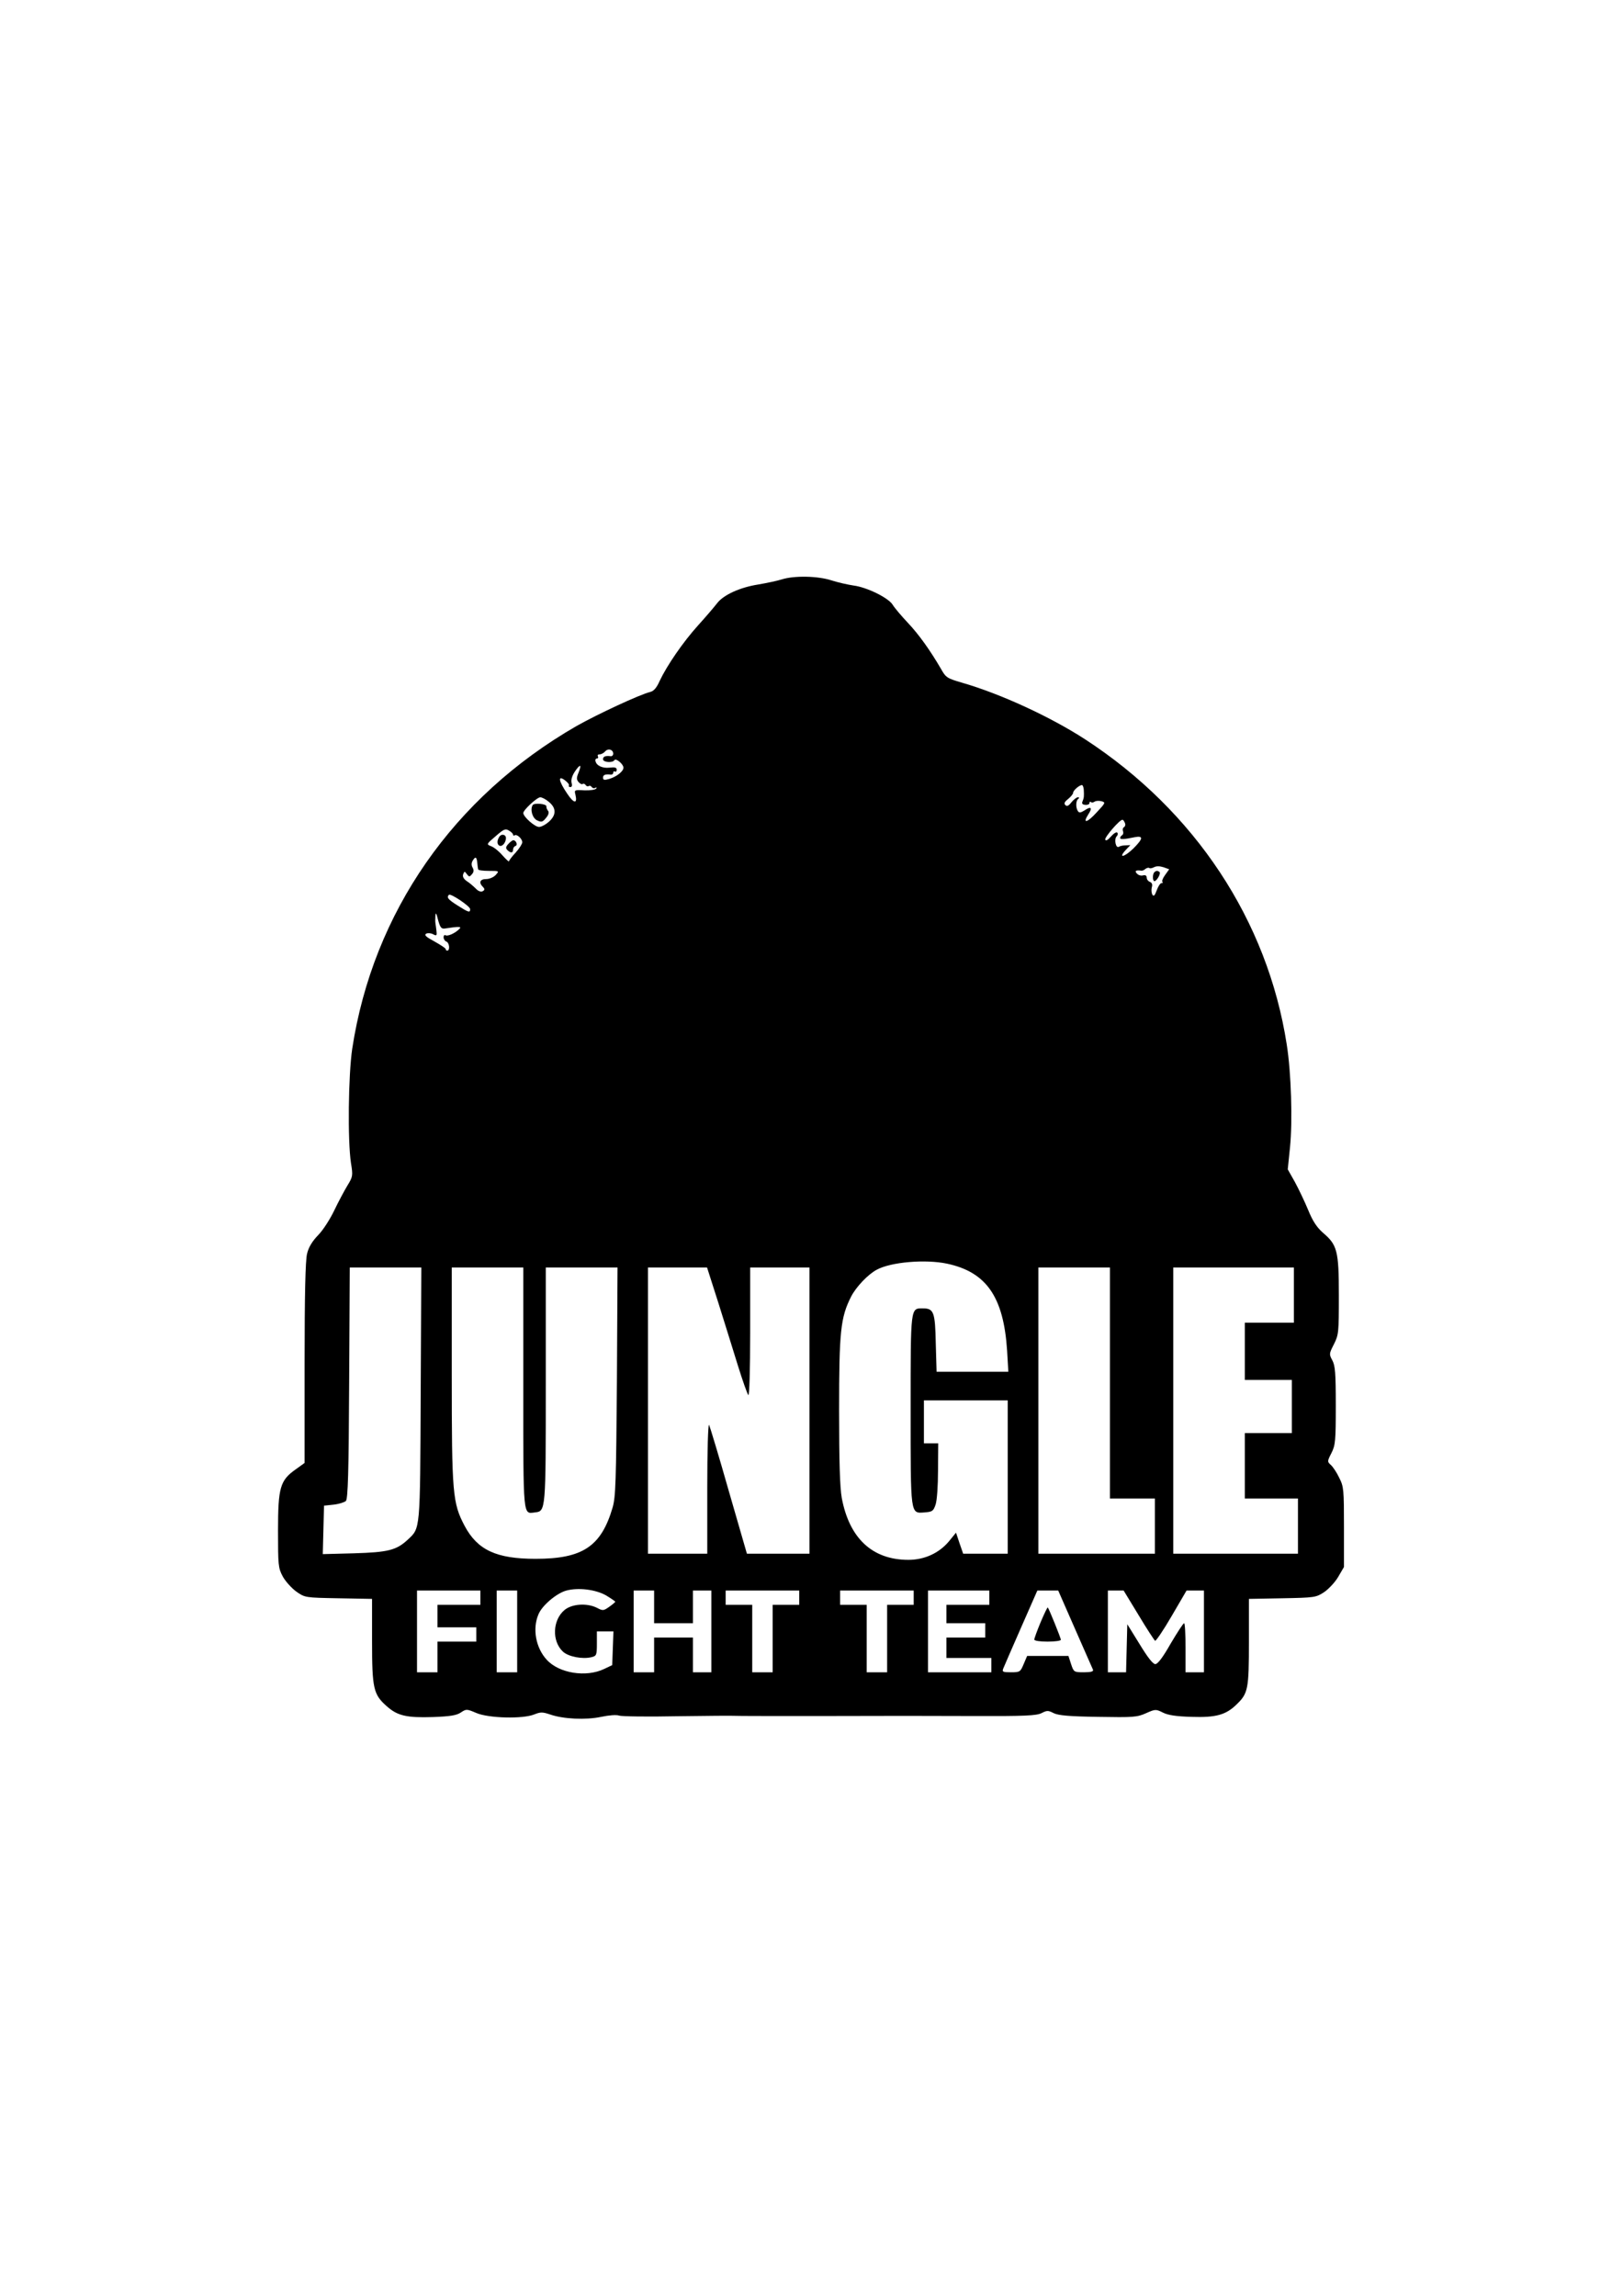 <?xml version="1.0" encoding="UTF-8" standalone="yes"?>
<svg version="1.0" xmlns="http://www.w3.org/2000/svg" width="793.701" height="1122.52" viewBox="0 0 794 1123" preserveAspectRatio="xMidYMid meet">
  <g transform="translate(0,1123) scale(0.1,-0.1)" fill="#000000" stroke="none">
    <path d="M3825 8396 c-22 -7 -74 -18 -115 -25 -90 -14 -171 -51 -202 -92 -13
-17 -54 -65 -92 -107 -75 -83 -153 -197 -189 -273 -15 -34 -29 -50 -47 -54
-52 -13 -256 -108 -359 -166 -603 -347 -996 -912 -1098 -1579 -19 -129 -23
-448 -6 -560 10 -61 9 -66 -18 -110 -15 -25 -44 -79 -64 -121 -20 -42 -55 -97
-79 -121 -29 -30 -47 -60 -54 -91 -8 -32 -12 -198 -12 -535 l0 -488 -43 -31
c-77 -54 -87 -89 -87 -300 0 -169 1 -183 23 -224 13 -24 43 -57 66 -74 43 -30
43 -30 207 -33 l164 -3 0 -207 c0 -234 7 -261 73 -319 52 -46 97 -56 224 -52
84 3 116 8 137 22 27 18 29 18 76 -2 60 -26 229 -30 284 -7 30 12 40 12 76 0
65 -23 176 -28 251 -12 38 8 76 11 88 6 12 -4 139 -6 284 -3 144 2 271 3 282
2 11 -1 199 -1 418 -1 469 1 383 1 752 0 251 -1 305 2 330 14 27 14 33 14 60
0 23 -11 74 -16 217 -18 172 -3 191 -2 235 18 45 20 48 20 82 3 25 -13 67 -19
140 -21 119 -4 168 9 221 61 56 54 60 75 60 306 l0 210 163 3 c159 3 165 4
205 30 22 15 54 49 69 75 l28 48 0 195 c0 183 -1 198 -23 241 -12 26 -31 54
-41 63 -18 16 -18 18 3 59 19 38 21 59 21 232 0 160 -3 195 -17 221 -16 30
-16 32 8 79 23 46 24 56 24 239 0 219 -8 247 -79 307 -29 26 -49 56 -71 110
-17 41 -46 102 -65 137 l-35 62 11 108 c13 126 6 365 -16 503 -94 606 -449
1143 -987 1493 -170 110 -412 222 -603 277 -72 21 -78 25 -102 68 -52 89 -107
167 -163 226 -31 33 -64 72 -73 87 -21 34 -127 86 -192 94 -27 4 -76 15 -107
25 -67 22 -183 24 -243 5z m-825 -853 c0 -7 -6 -13 -12 -12 -26 3 -38 -1 -38
-15 0 -15 47 -19 56 -4 7 11 44 -20 44 -37 0 -18 -33 -44 -69 -55 -24 -7 -31
-6 -31 6 0 14 11 18 38 15 6 -1 12 3 12 9 0 6 4 9 8 6 5 -3 9 1 9 9 0 11 -10
13 -35 10 -35 -4 -65 10 -69 33 -2 6 2 12 8 12 5 0 7 5 4 10 -3 6 0 10 8 10 8
0 20 6 27 14 14 17 40 10 40 -11z m-170 -93 c-10 -24 -10 -33 0 -45 7 -8 16
-13 20 -10 5 3 11 1 15 -5 4 -6 10 -8 15 -5 5 3 11 1 15 -5 4 -6 11 -7 17 -4
6 4 8 2 5 -3 -4 -6 -30 -10 -58 -9 -49 3 -50 2 -44 -21 11 -47 -8 -44 -41 6
-42 62 -46 91 -10 64 13 -10 22 -21 19 -25 -2 -5 1 -8 8 -8 7 0 9 9 5 22 -3
15 3 34 17 55 26 38 34 35 17 -7z m2472 -82 c2 -33 1 -41 -6 -58 -5 -11 0 -16
14 -17 11 -1 20 3 20 9 0 6 3 8 7 5 3 -4 11 -3 17 1 6 5 21 6 34 3 22 -6 21
-8 -23 -55 -46 -51 -71 -57 -41 -10 22 33 14 42 -18 20 -19 -12 -27 -13 -33
-3 -11 17 -10 51 2 59 6 5 6 8 -2 8 -6 0 -20 -11 -31 -24 -14 -18 -22 -22 -30
-14 -8 8 -4 16 14 30 13 11 24 24 24 30 0 11 29 37 43 38 4 0 8 -10 9 -22z
m-2620 -58 c39 -30 41 -64 6 -97 -16 -15 -39 -28 -51 -28 -21 0 -77 50 -77 68
0 15 67 77 83 77 8 0 26 -9 39 -20z m2821 -105 c4 -8 2 -17 -4 -21 -6 -3 -8
-12 -5 -20 3 -7 1 -16 -4 -19 -6 -4 -10 -10 -10 -14 0 -8 20 -7 72 4 43 8 40
-8 -7 -55 -45 -44 -77 -50 -37 -7 l22 23 -23 -1 c-12 0 -27 -3 -33 -7 -15 -10
-25 37 -11 51 6 6 7 14 3 18 -4 5 -18 -4 -31 -19 -15 -17 -25 -23 -28 -15 -4
11 70 97 84 97 4 0 9 -7 12 -15z m-2993 -58 c0 -4 3 -6 8 -3 11 7 37 -17 37
-34 0 -8 -15 -31 -32 -50 -18 -19 -33 -39 -33 -43 0 -4 -14 9 -32 29 -17 20
-42 40 -56 45 -23 9 -23 10 23 49 40 35 48 38 65 27 11 -6 20 -15 20 -20z
m-175 -139 c1 -13 3 -26 4 -30 0 -5 24 -8 53 -8 50 0 51 0 33 -20 -10 -11 -31
-20 -47 -20 -30 0 -37 -17 -16 -38 10 -10 10 -15 0 -21 -9 -5 -22 -1 -35 13
-12 12 -32 29 -45 37 -15 11 -20 22 -16 33 6 15 7 15 18 0 11 -14 13 -14 25 0
9 10 10 20 3 32 -7 12 -6 24 1 35 13 21 19 18 22 -13z m3365 -58 c-11 -15 -17
-30 -13 -34 3 -3 1 -6 -5 -6 -6 0 -16 -16 -23 -35 -10 -27 -15 -32 -22 -20 -4
9 -5 24 -2 35 4 13 1 22 -9 26 -9 3 -16 13 -16 21 0 10 -7 14 -18 11 -10 -3
-23 1 -30 9 -13 13 -4 18 22 14 4 -1 14 3 20 9 7 5 15 7 19 4 3 -3 13 -1 23 4
11 6 27 6 46 0 l28 -10 -20 -28z m-3400 -167 c0 -19 -8 -16 -62 18 -47 30 -54
39 -42 52 9 8 104 -56 104 -70z m-125 -95 c72 11 85 10 72 -2 -20 -21 -57 -37
-67 -31 -6 3 -10 -1 -10 -10 0 -8 6 -18 14 -21 15 -6 18 -44 4 -44 -4 0 -8 3
-8 8 0 4 -25 20 -55 37 -41 22 -51 31 -40 38 8 4 23 3 34 -3 17 -9 19 -7 16
18 -2 15 -4 32 -5 37 -1 6 -1 21 0 35 1 19 5 14 13 -20 10 -36 16 -44 32 -42z
m2457 -1639 c194 -41 278 -163 295 -426 l6 -103 -176 0 -175 0 -4 138 c-3 155
-10 172 -63 172 -61 0 -60 12 -60 -494 0 -522 -2 -509 68 -504 38 3 43 6 54
38 7 20 12 93 12 168 l1 132 -35 0 -35 0 0 105 0 105 205 0 205 0 0 -375 0
-375 -109 0 -109 0 -18 52 -17 51 -35 -43 c-48 -57 -119 -90 -198 -90 -176 0
-289 105 -326 303 -9 51 -13 175 -13 427 0 387 7 456 59 558 24 47 83 109 125
131 69 38 238 52 343 30z m-2574 -636 c-3 -678 -1 -656 -64 -715 -55 -51 -96
-61 -262 -66 l-153 -4 3 118 3 119 47 5 c27 3 54 12 60 18 10 10 14 141 16
577 l3 565 175 0 175 0 -3 -617z m502 28 c0 -642 -2 -616 57 -609 53 6 53 5
53 626 l0 572 176 0 175 0 -3 -557 c-4 -491 -6 -565 -21 -617 -56 -191 -147
-251 -377 -251 -192 0 -284 43 -347 161 -59 112 -63 156 -63 739 l0 525 175 0
175 0 0 -589z m954 417 c30 -95 73 -234 96 -308 23 -74 46 -139 51 -144 5 -6
9 122 9 307 l0 317 145 0 145 0 0 -700 0 -700 -153 0 -153 0 -89 308 c-48 169
-92 314 -96 322 -5 8 -9 -130 -9 -307 l0 -323 -145 0 -145 0 0 700 0 700 144
0 145 0 55 -172z m1916 -393 l0 -565 110 0 110 0 0 -135 0 -135 -285 0 -285 0
0 700 0 700 175 0 175 0 0 -565z m900 430 l0 -135 -120 0 -120 0 0 -140 0
-140 115 0 115 0 0 -130 0 -130 -115 0 -115 0 0 -160 0 -160 130 0 130 0 0
-135 0 -135 -305 0 -305 0 0 700 0 700 295 0 295 0 0 -135z m-3365 -1469 c25
-15 45 -29 45 -31 0 -2 -13 -13 -30 -25 -27 -19 -31 -20 -59 -5 -49 25 -124
20 -160 -11 -58 -49 -62 -152 -7 -203 27 -25 96 -38 140 -27 24 6 26 10 26 66
l0 60 40 0 41 0 -3 -82 -3 -83 -40 -19 c-88 -42 -221 -21 -281 46 -53 58 -70
151 -40 221 17 43 87 102 134 116 60 17 146 6 197 -23z m-615 -11 l0 -35 -105
0 -105 0 0 -55 0 -55 95 0 95 0 0 -35 0 -35 -95 0 -95 0 0 -75 0 -75 -50 0
-50 0 0 200 0 200 155 0 155 0 0 -35z m180 -165 l0 -200 -50 0 -50 0 0 200 0
200 50 0 50 0 0 -200z m670 120 l0 -80 95 0 95 0 0 80 0 80 45 0 45 0 0 -200
0 -200 -45 0 -45 0 0 85 0 85 -95 0 -95 0 0 -85 0 -85 -50 0 -50 0 0 200 0
200 50 0 50 0 0 -80z m710 45 l0 -35 -65 0 -65 0 0 -165 0 -165 -50 0 -50 0 0
165 0 165 -65 0 -65 0 0 35 0 35 180 0 180 0 0 -35z m560 0 l0 -35 -65 0 -65
0 0 -165 0 -165 -50 0 -50 0 0 165 0 165 -65 0 -65 0 0 35 0 35 180 0 180 0 0
-35z m370 0 l0 -35 -105 0 -105 0 0 -45 0 -45 95 0 95 0 0 -35 0 -35 -95 0
-95 0 0 -50 0 -50 110 0 110 0 0 -35 0 -35 -155 0 -155 0 0 200 0 200 150 0
150 0 0 -35z m419 -152 c46 -104 85 -194 88 -200 4 -9 -9 -13 -44 -13 -49 0
-50 1 -63 40 l-13 40 -101 0 -101 0 -17 -40 c-16 -38 -18 -40 -62 -40 -40 0
-44 2 -38 18 4 10 43 100 87 200 l80 182 51 0 51 0 82 -187z m311 67 c40 -67
77 -123 81 -126 4 -2 41 52 81 121 l73 125 43 0 42 0 0 -200 0 -200 -45 0 -45
0 0 120 c0 66 -3 120 -7 120 -5 -1 -34 -46 -66 -100 -38 -67 -63 -100 -75
-100 -12 0 -38 34 -77 98 l-60 97 -3 -117 -3 -118 -44 0 -45 0 0 200 0 200 39
0 38 0 73 -120z"/>
    <path d="M2606 7292 c-14 -22 -1 -65 22 -75 21 -10 27 -8 43 12 13 15 16 28
10 35 -5 6 -9 16 -8 21 3 13 -59 19 -67 7z"/>
    <path d="M2442 7136 c-11 -18 -11 -35 0 -42 13 -8 31 11 33 34 2 20 -22 26
-33 8z"/>
    <path d="M2487 7102 c-13 -14 -14 -21 -5 -30 16 -16 28 -15 28 2 0 8 5 16 12
18 12 4 3 28 -11 28 -4 0 -15 -8 -24 -18z"/>
    <path d="M5647 6963 c-9 -9 -9 -43 1 -43 11 0 32 37 25 44 -8 8 -18 8 -26 -1z"/>
    <path d="M5091 3295 c-17 -41 -31 -79 -31 -85 0 -6 27 -10 65 -10 36 0 65 4
65 9 0 8 -58 152 -64 158 -2 2 -17 -30 -35 -72z"/>
  </g>
</svg>